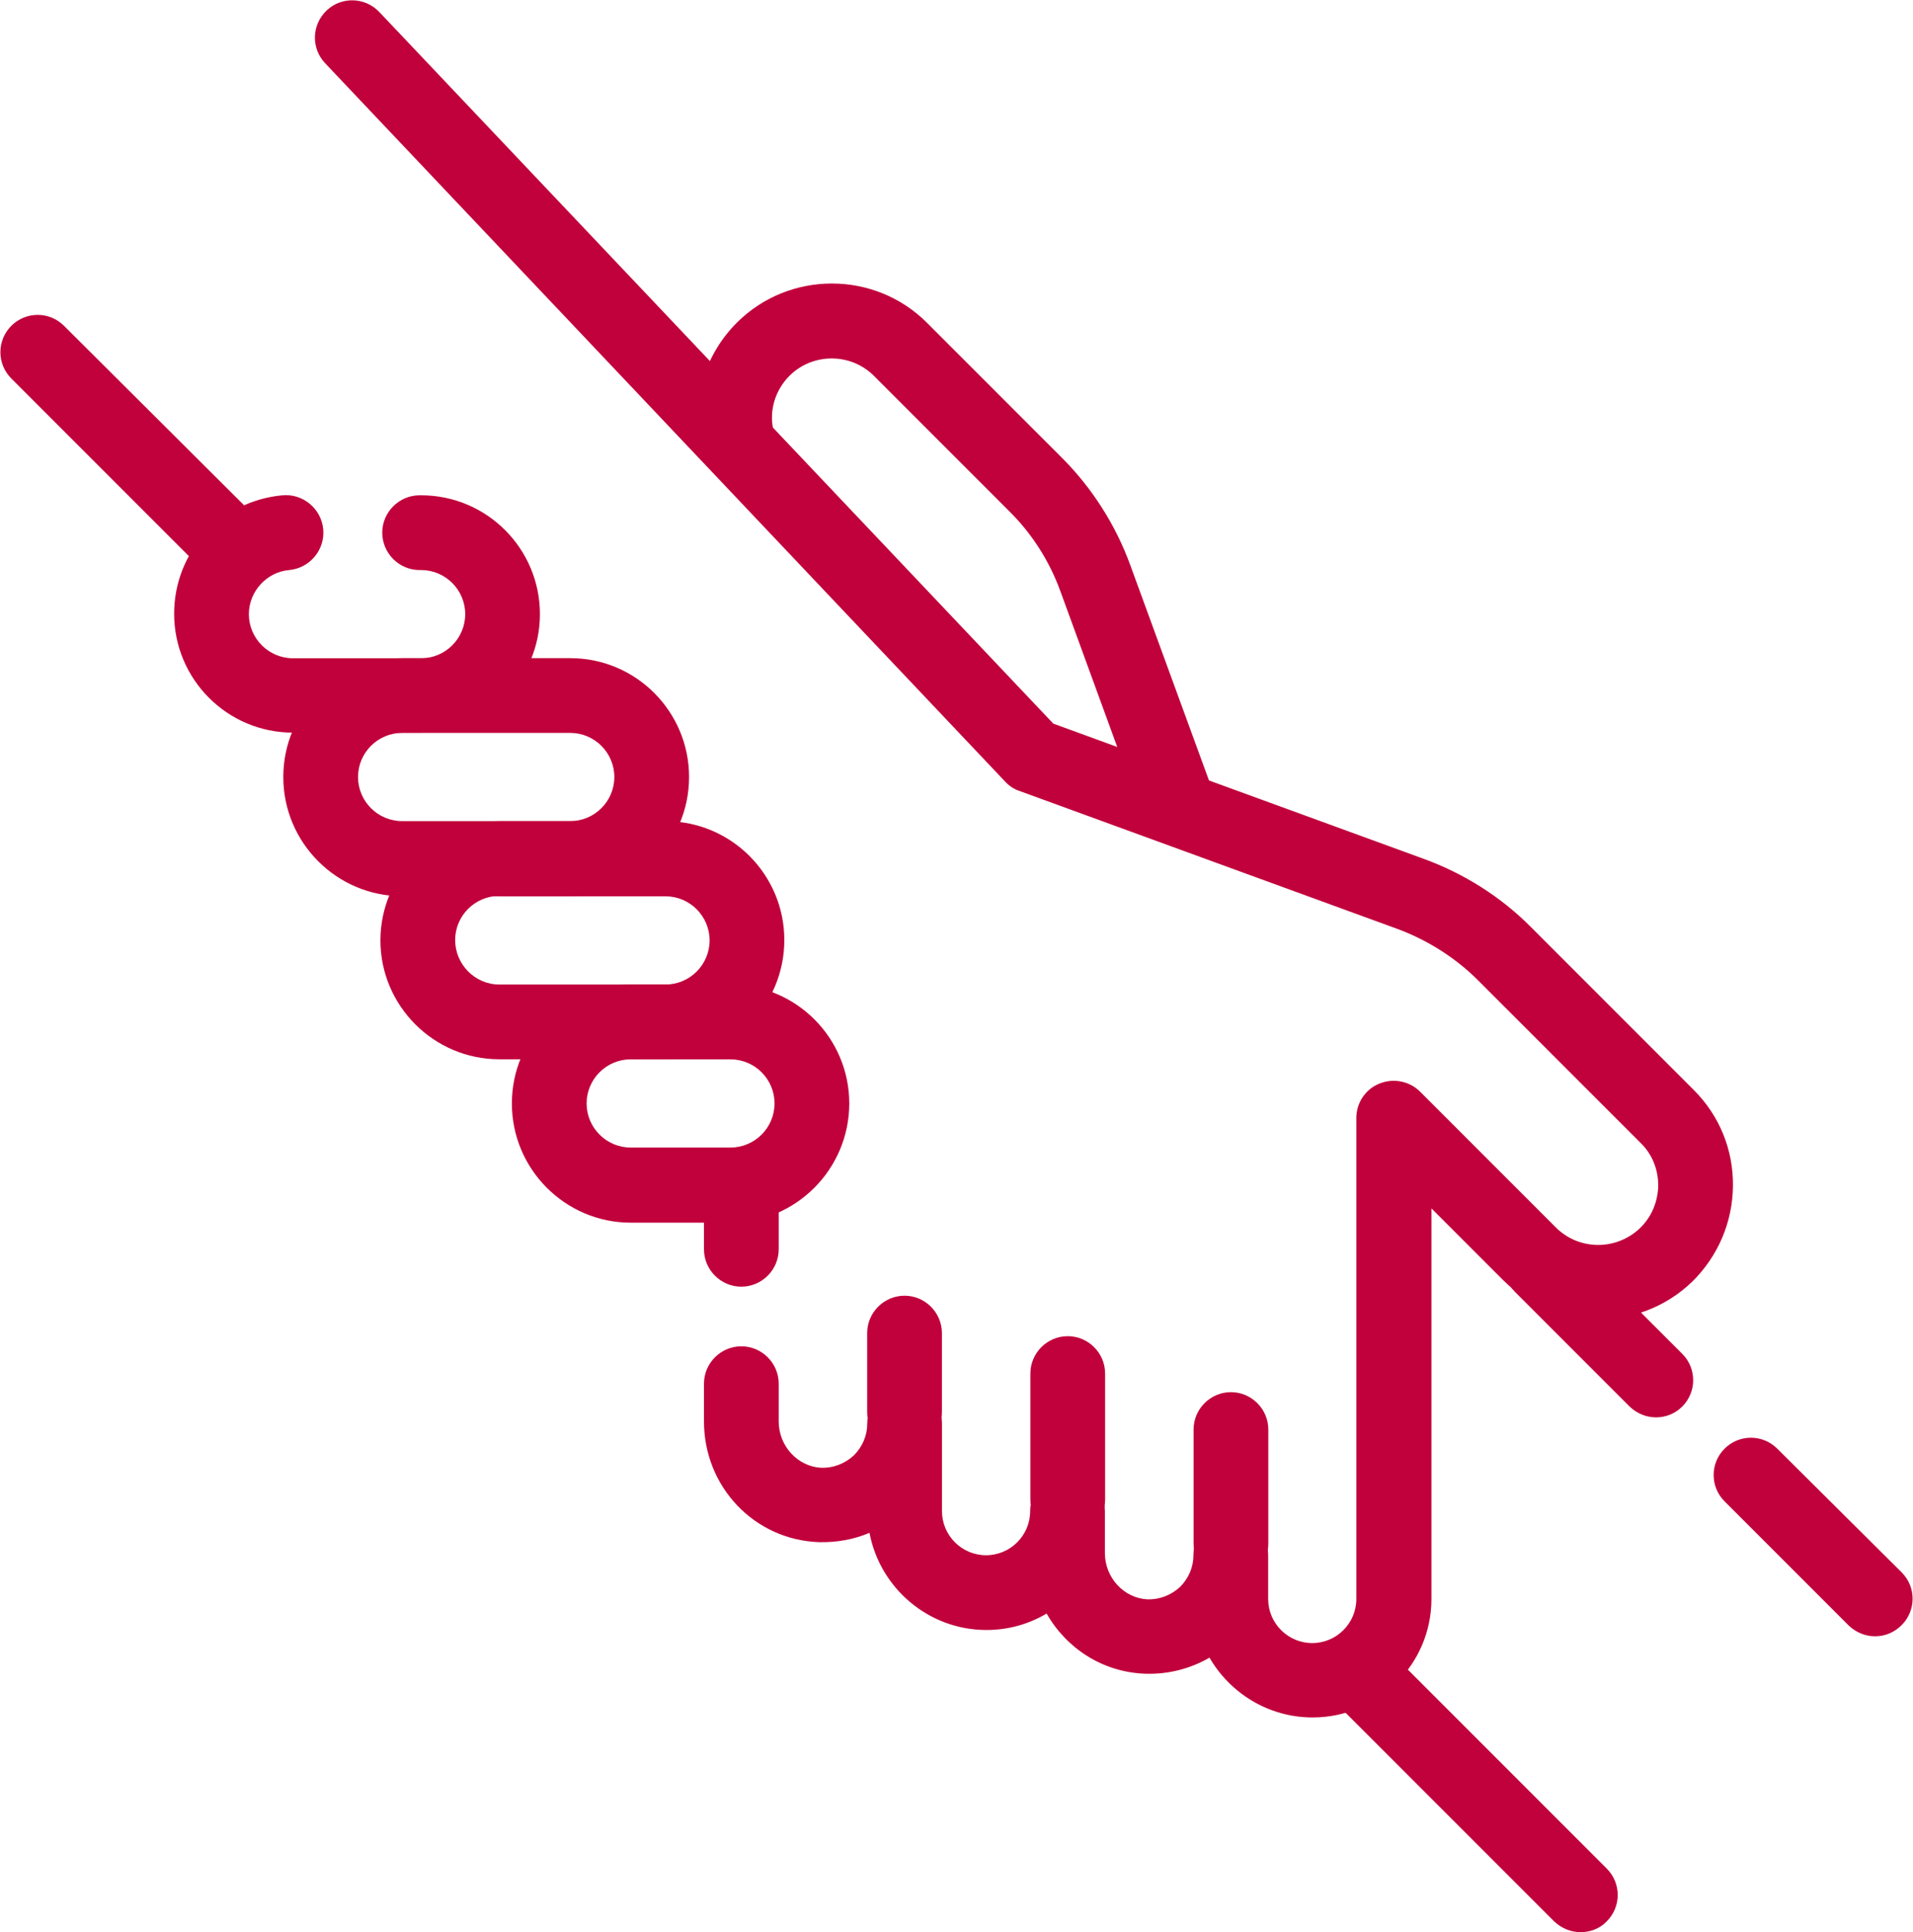 <svg xmlns:svg="http://www.w3.org/2000/svg" xmlns="http://www.w3.org/2000/svg" xmlns:xlink="http://www.w3.org/1999/xlink" id="svg159" x="0px" y="0px" viewBox="0 0 512 517" style="enable-background:new 0 0 512 517;" xml:space="preserve"><style type="text/css">	.st0{fill:#C1013C;}</style><g id="g169">	<g id="g175" transform="translate(501.869,86.698)">		<path class="st0" d="M0,351.1c-2.6,0-5.1-1-7.1-2.9L-40.3,315c-3.9-3.9-3.9-10.2,0-14.1s10.2-3.9,14.1,0L7.1,334   c3.9,3.9,3.9,10.2,0,14.1C5.1,350.1,2.6,351.1,0,351.1z"></path>	</g>	<g id="g179" transform="translate(364.943,65.561)">		<path class="st0" d="M58.1,451.4c-2.6,0-5.1-1-7.1-2.9l-58.1-58.1c-3.9-3.9-3.9-10.2,0-14.1s10.2-3.9,14.1,0l58.1,58.1   c3.9,3.9,3.9,10.2,0,14.1C63.2,450.5,60.6,451.4,58.1,451.4z"></path>	</g>	<g id="g183" transform="translate(314.592,301.156)">		<path class="st0" d="M0-77.8c-4.1,0-7.9-2.5-9.4-6.6L-30.8-143c-2.9-8-7.6-15.4-13.7-21.4l-36.2-36.2c-6.2-6.2-16.4-6.2-22.6,0   c-3.7,3.7-5.4,9-4.4,14.1c1,5.4-2.7,10.6-8.1,11.6s-10.6-2.7-11.6-8.1c-2.1-11.6,1.7-23.5,10-31.8c14-14,36.9-14,50.9,0l36.1,36.1   c8.1,8.1,14.4,18,18.3,28.7L9.4-91.2c1.9,5.2-0.8,10.9-6,12.8C2.3-78,1.1-77.8,0-77.8z"></path>	</g>	<g id="g187" transform="translate(443.243,145.324)">		<path class="st0" d="M0,233.9c-2.6,0-5.1-1-7.1-2.9l-30.7-30.7c-3.9-3.9-3.9-10.2,0-14.1c3.9-3.9,10.2-3.9,14.1,0L7,216.9   c3.9,3.9,3.9,10.2,0,14.1C5.1,232.9,2.6,233.9,0,233.9z"></path>	</g>	<g id="g191" transform="translate(198.414,192.857)">		<path class="st0" d="M0,151.4c-5.5,0-10-4.5-10-10v-12.6c0-5.5,4.5-10,10-10s10,4.5,10,10v12.6C10,146.9,5.5,151.4,0,151.4z"></path>	</g>	<g id="g195" transform="translate(10.131,420.373)">		<path class="st0" d="M51.9-264.3c-2.6,0-5.1-1-7.1-2.9l-51.9-51.9c-3.9-3.9-3.9-10.2,0-14.1s10.2-3.9,14.1,0l52,51.8   c3.9,3.9,3.9,10.2,0,14.1C57.1-265.3,54.5-264.3,51.9-264.3z"></path>	</g>	<g id="g199" transform="translate(198.414,144.313)">		<path class="st0" d="M152.9,315.2c-11.8,0-22.1-6.5-27.6-16c-5.2,3-11.1,4.5-17.2,4.3c-11.4-0.4-21.1-6.8-26.4-16.1   c-4.7,2.8-10.2,4.4-16.1,4.4c-15.5,0-28.5-11.2-31.3-26c-4.2,1.8-8.8,2.6-13.5,2.5C3.5,267.7-10,253.5-10,236v-10.1   c0-5.5,4.5-10,10-10s10,4.5,10,10V236c0,6.6,5.1,12.1,11.4,12.4c3.2,0.1,6.3-1.1,8.7-3.3c2.3-2.3,3.6-5.3,3.6-8.5   c0-5.5,4.5-10,10-10s10,4.5,10,10V260c0,6.5,5.3,11.8,11.8,11.8s11.8-5.3,11.8-11.8c0-5.5,4.5-10,10-10s10,4.5,10,10v11.2   c0,6.6,5.1,12.1,11.4,12.4c3.2,0.1,6.3-1.1,8.7-3.3c2.3-2.3,3.6-5.3,3.6-8.5c0-5.5,4.5-10,10-10s10,4.5,10,10v11.7   c0,6.5,5.3,11.8,11.8,11.8s11.8-5.3,11.8-11.8V154.8c0-4,2.4-7.7,6.2-9.2c3.7-1.5,8-0.7,10.9,2.2l36.3,36.3   c6.2,6.2,16.2,6.2,22.5,0.2c3.1-3,4.8-7,4.9-11.4c0-4.3-1.6-8.4-4.7-11.4L197.2,118c-6-6-13.4-10.7-21.4-13.7l-101.4-37   c-1.5-0.5-2.8-1.4-3.8-2.5l-182-192.2c-3.8-4-3.6-10.3,0.4-14.1s10.3-3.6,14.1,0.4L83.5,49.3l99.2,36.2   c10.7,3.9,20.7,10.2,28.7,18.3l43.5,43.5c6.9,6.9,10.6,16,10.5,25.7s-4,18.8-10.9,25.6c-14.1,13.6-36.7,13.5-50.6-0.4L184.7,179   v104.5C184.7,301,170.4,315.2,152.9,315.2z"></path>	</g>	<g id="g203" transform="translate(147,219.232)">		<path class="st0" d="M48.5,107.9H21.8C4.3,107.9-10,93.6-10,76S4.3,44.2,21.8,44.2h26.7c17.6,0,31.8,14.3,31.8,31.8   S66.1,107.9,48.5,107.9z M21.8,64.2C15.3,64.2,10,69.5,10,76s5.3,11.8,11.8,11.8h26.7c6.5,0,11.8-5.3,11.8-11.8S55,64.2,48.5,64.2   H21.8z"></path>	</g>	<g id="g207" transform="translate(111.819,262.912)">		<path class="st0" d="M66.4,20.5H21.8C4.3,20.5-10,6.2-10-11.3S4.3-43.2,21.8-43.2h44.5c17.6,0,31.8,14.3,31.8,31.8   S83.9,20.5,66.4,20.5z M21.8-23.2c-6.5,0-11.8,5.3-11.8,11.8S15.3,0.5,21.8,0.5h44.5c6.5,0,11.8-5.3,11.8-11.8   s-5.3-11.8-11.8-11.8H21.8V-23.2z"></path>	</g>	<g id="g211" transform="translate(85.824,306.592)">		<path class="st0" d="M66.9-66.8h-45C4.3-66.8-10-81.1-10-98.7s14.3-31.8,31.8-31.8h45c17.6,0,31.8,14.3,31.8,31.8   S84.4-66.8,66.9-66.8z M21.8-110.5c-6.5,0-11.8,5.3-11.8,11.8s5.3,11.8,11.8,11.8h45c6.5,0,11.8-5.3,11.8-11.8   s-5.3-11.8-11.8-11.8H21.8z"></path>	</g>	<g id="g215" transform="translate(76.408,372.019)">		<path class="st0" d="M36.3-176H2c-17.6,0-31.8-14.3-31.8-31.8c0-16.6,12.5-30.2,29-31.7c5.5-0.5,10.4,3.6,10.9,9.1   S6.5-220,1-219.5c-6,0.5-10.8,5.7-10.8,11.8c0,6.5,5.3,11.8,11.8,11.8h34.3c6.5,0,11.8-5.3,11.8-11.8s-5.3-11.8-11.8-11.8h-0.4   c-5.5,0-10-4.5-10-10s4.5-10,10-10h0.4c17.6,0,31.8,14.3,31.8,31.8S53.8-176,36.3-176z"></path>	</g>	<g id="g219" transform="translate(242.093,136.674)">		<path class="st0" d="M0,251.2c-5.5,0-10-4.5-10-10V220c0-5.5,4.5-10,10-10s10,4.5,10,10v21.2C10,246.7,5.5,251.2,0,251.2z"></path>	</g>	<g id="g223" transform="translate(285.773,113.2)">		<path class="st0" d="M0,298.1c-5.5,0-10-4.5-10-10v-33.8c0-5.5,4.5-10,10-10s10,4.5,10,10v33.8C10,293.6,5.5,298.1,0,298.1z"></path>	</g>	<g id="g227" transform="translate(329.453,101.478)">		<path class="st0" d="M0,321.5c-5.5,0-10-4.5-10-10V281c0-5.5,4.5-10,10-10s10,4.5,10,10v30.6C10,317.1,5.5,321.5,0,321.5z"></path>	</g></g></svg>